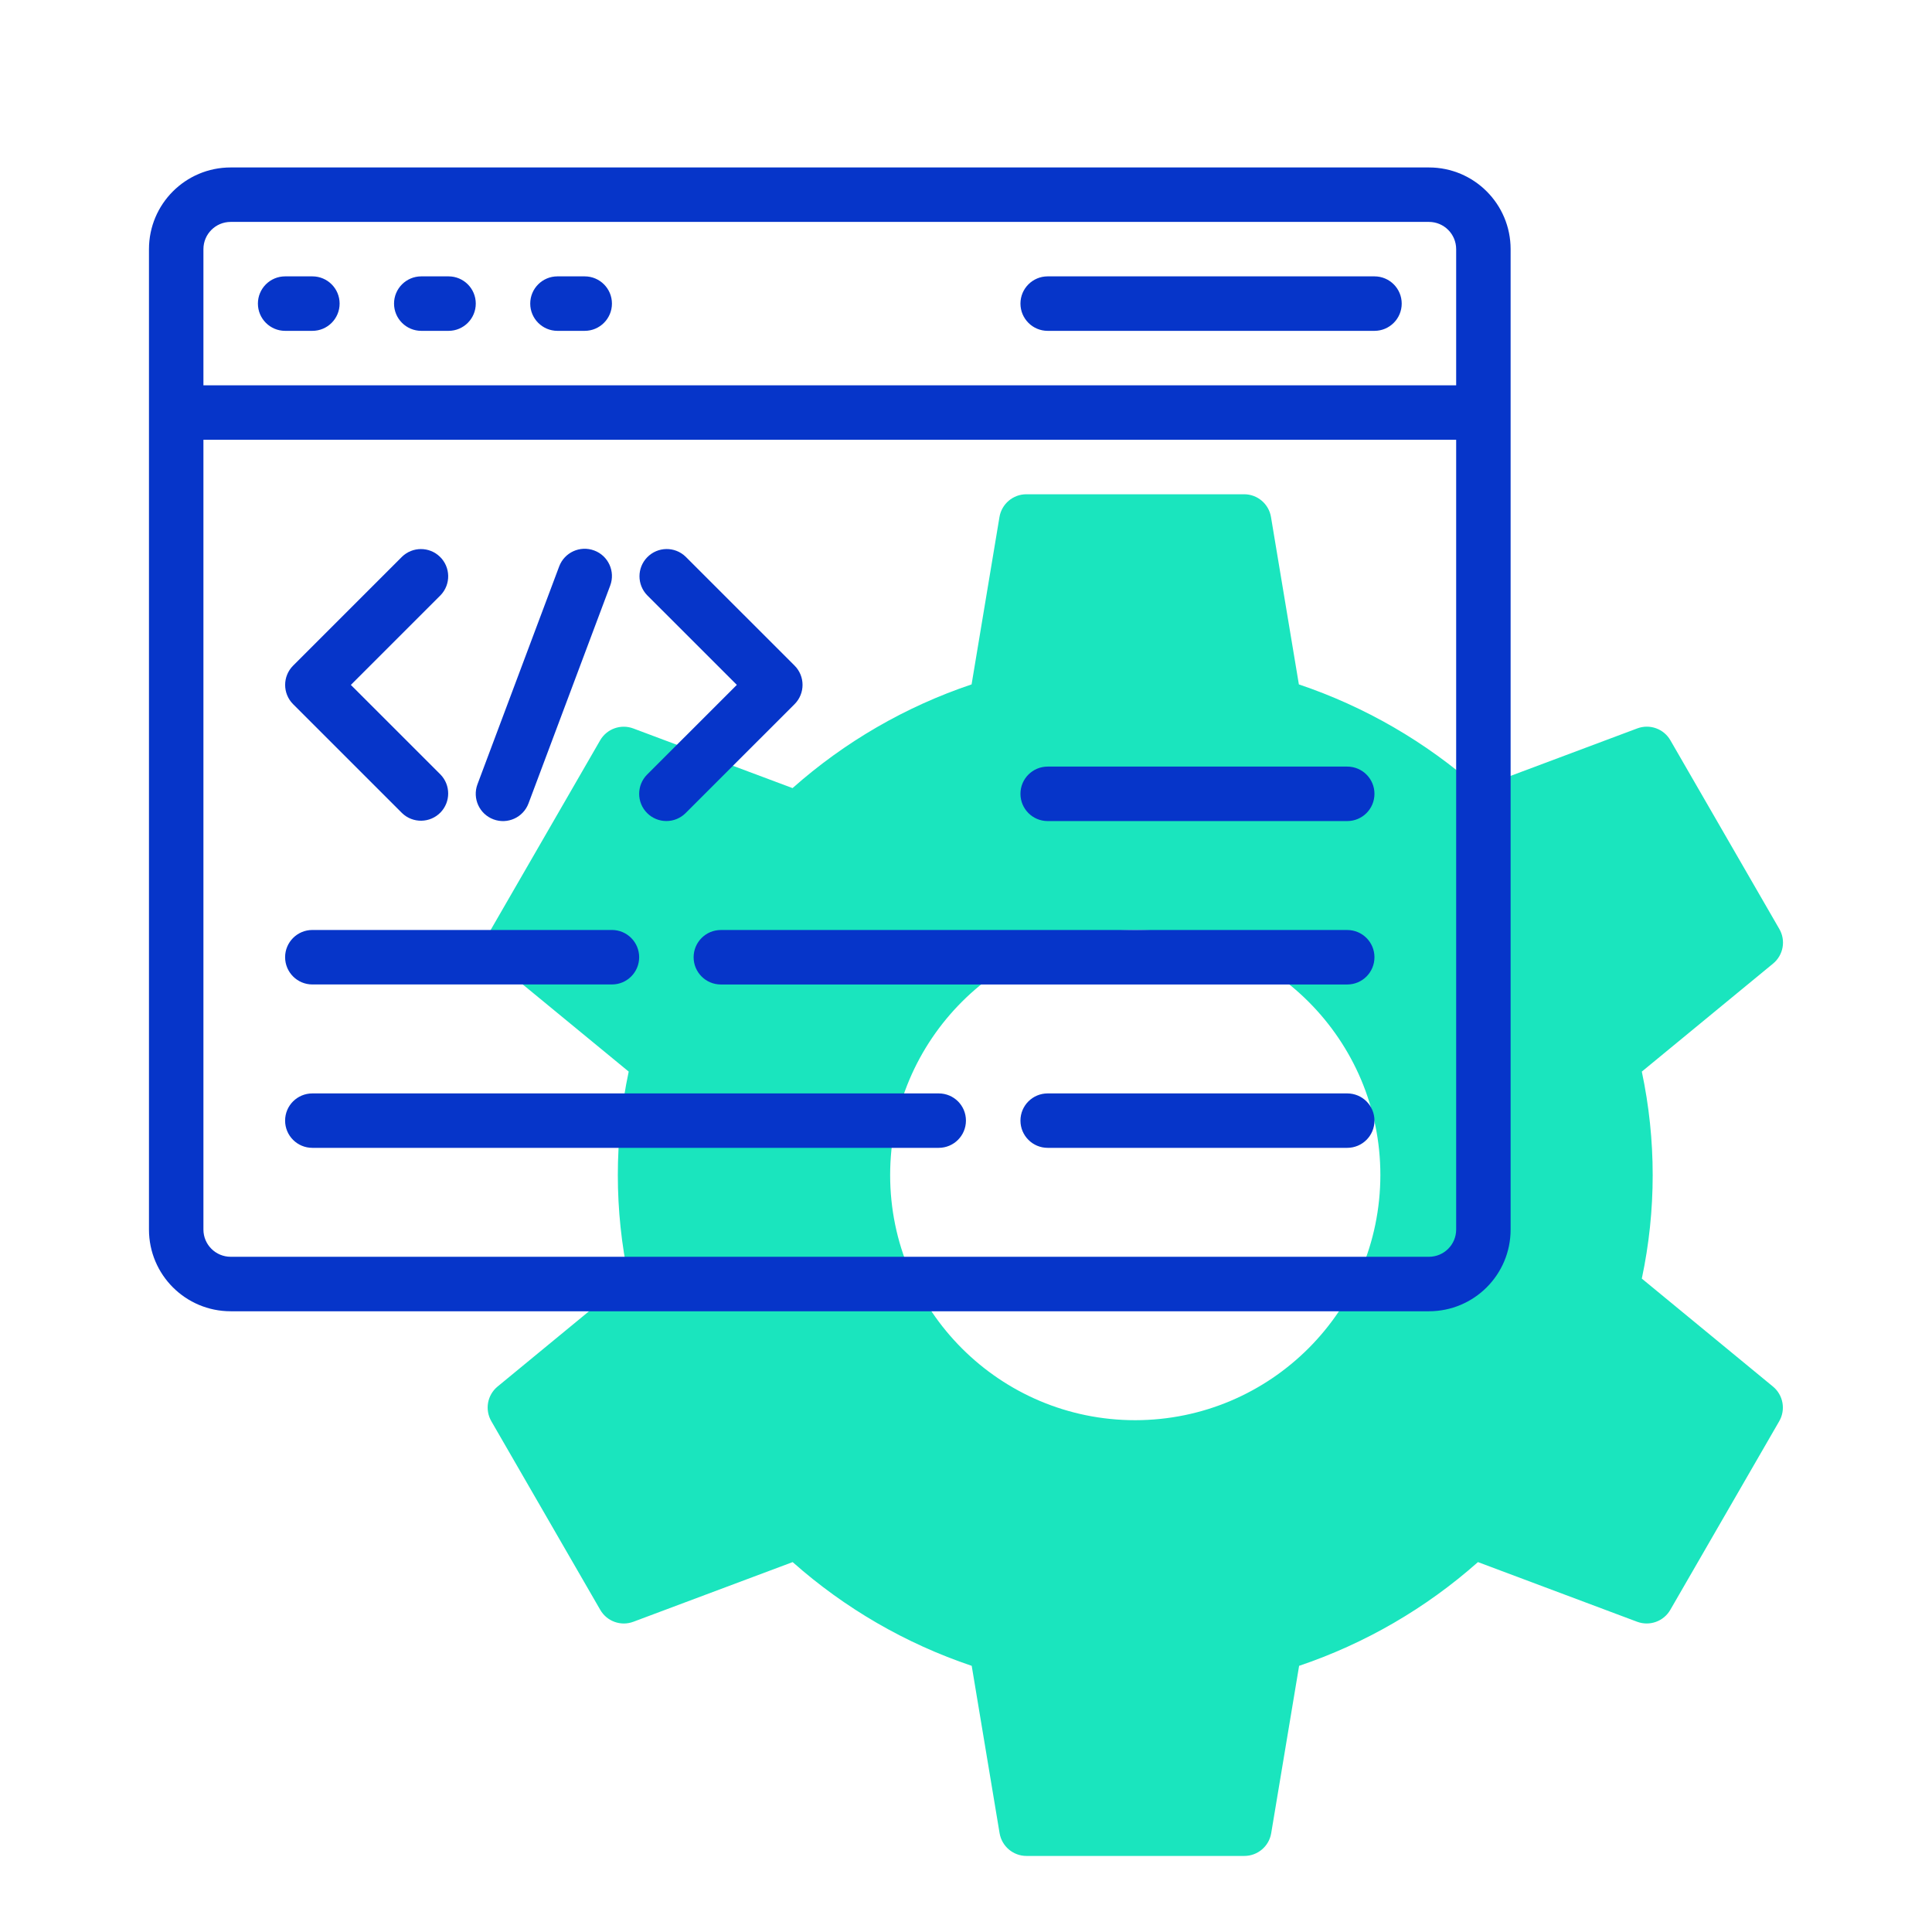 <?xml version="1.0" encoding="utf-8"?>
<!-- Generator: Adobe Illustrator 16.0.0, SVG Export Plug-In . SVG Version: 6.00 Build 0)  -->
<!DOCTYPE svg PUBLIC "-//W3C//DTD SVG 1.1//EN" "http://www.w3.org/Graphics/SVG/1.1/DTD/svg11.dtd">
<svg version="1.1" id="Layer_1" xmlns="http://www.w3.org/2000/svg" xmlns:xlink="http://www.w3.org/1999/xlink" x="0px" y="0px"
	 width="65px" height="65px" viewBox="0 0 65 65" enable-background="new 0 0 65 65" xml:space="preserve">
<path fill="#1AE5BE" d="M55.237,43.017c0.488-2.295,0.488-4.669,0-6.964l4.416-3.634c0.346-0.285,0.435-0.777,0.21-1.165
	l-3.665-6.348c-0.223-0.388-0.695-0.557-1.115-0.399l-5.359,2.008c-1.754-1.555-3.804-2.741-6.025-3.489l-0.938-5.631
	c-0.073-0.441-0.455-0.765-0.9-0.766h-7.331c-0.447,0-0.83,0.324-0.904,0.766l-0.938,5.631c-2.222,0.747-4.271,1.934-6.024,3.489
	l-5.358-2.007c-0.419-0.157-0.891,0.012-1.115,0.4l-3.665,6.348c-0.225,0.388-0.135,0.88,0.21,1.165l4.416,3.632
	c-0.488,2.296-0.488,4.669,0,6.964l-4.412,3.632c-0.345,0.284-0.435,0.777-0.21,1.166l3.665,6.347
	c0.224,0.389,0.696,0.558,1.115,0.4l5.358-2.007c1.754,1.556,3.803,2.743,6.024,3.49l0.938,5.63
	c0.074,0.442,0.457,0.767,0.906,0.766h7.328c0.449,0,0.831-0.324,0.904-0.766l0.939-5.63c2.219-0.749,4.265-1.936,6.017-3.49
	l5.355,2.007c0.42,0.157,0.892-0.012,1.116-0.4l3.665-6.347c0.224-0.389,0.134-0.882-0.211-1.166L55.237,43.017z M38.194,47.781
	c-4.555,0-8.246-3.692-8.246-8.247c0-4.554,3.691-8.246,8.246-8.246c4.554,0,8.247,3.692,8.247,8.246
	C46.436,44.087,42.747,47.776,38.194,47.781z"/>
<g>
	<path fill="#0635C9" d="M48.075,5.634H7.761c-1.519,0-2.749,1.23-2.749,2.749v32.984c0,1.519,1.23,2.749,2.749,2.749h40.314
		c1.518,0,2.748-1.23,2.748-2.749V8.383C50.823,6.864,49.593,5.634,48.075,5.634z M7.761,7.466h40.314
		c0.506,0,0.916,0.41,0.916,0.917v4.581H6.844V8.383C6.844,7.876,7.254,7.466,7.761,7.466z M48.075,42.283H7.761
		c-0.506,0-0.917-0.41-0.917-0.916V14.796h42.147v26.571C48.991,41.873,48.581,42.283,48.075,42.283z"/>
	<path fill="#0635C9" d="M9.593,11.131h0.917c0.506,0,0.916-0.411,0.916-0.917s-0.41-0.916-0.916-0.916H9.593
		c-0.506,0-0.916,0.41-0.916,0.916S9.087,11.131,9.593,11.131z"/>
	<path fill="#0635C9" d="M14.174,11.131h0.917c0.506,0,0.916-0.411,0.916-0.917s-0.41-0.916-0.916-0.916h-0.917
		c-0.506,0-0.917,0.41-0.917,0.916S13.668,11.131,14.174,11.131z"/>
	<path fill="#0635C9" d="M18.755,11.131h0.916c0.506,0,0.917-0.411,0.917-0.917s-0.41-0.916-0.917-0.916h-0.916
		c-0.506,0-0.916,0.41-0.916,0.916S18.25,11.131,18.755,11.131z"/>
	<path fill="#0635C9" d="M35.248,11.131h10.994c0.507,0,0.917-0.411,0.917-0.917s-0.41-0.916-0.917-0.916H35.248
		c-0.506,0-0.916,0.41-0.916,0.916S34.742,11.131,35.248,11.131z"/>
	<path fill="#0635C9" d="M13.526,27.355c0.364,0.352,0.944,0.341,1.296-0.022c0.342-0.355,0.342-0.918,0-1.273l-3.018-3.017
		l3.018-3.017c0.351-0.364,0.341-0.944-0.023-1.296c-0.355-0.343-0.918-0.343-1.273,0l-3.665,3.665
		c-0.357,0.358-0.357,0.938,0,1.296L13.526,27.355z"/>
	<path fill="#0635C9" d="M21.772,27.355c0.358,0.357,0.938,0.357,1.295,0l3.666-3.665c0.357-0.358,0.357-0.938,0-1.296l-3.666-3.665
		c-0.364-0.352-0.944-0.341-1.295,0.023c-0.343,0.354-0.343,0.917,0,1.273l3.018,3.017l-3.018,3.017
		C21.415,26.417,21.415,26.998,21.772,27.355L21.772,27.355z"/>
	<path fill="#0635C9" d="M16.601,27.566c0.474,0.178,1.002-0.062,1.18-0.536v0l2.749-7.33c0.177-0.474-0.063-1.002-0.538-1.179
		c-0.475-0.177-1.002,0.063-1.18,0.538l-2.749,7.33C15.888,26.862,16.128,27.389,16.601,27.566z"/>
	<path fill="#0635C9" d="M45.326,25.791H35.248c-0.506,0-0.916,0.41-0.916,0.916c0,0.507,0.41,0.917,0.916,0.917h10.078
		c0.507,0,0.916-0.41,0.916-0.917C46.242,26.201,45.833,25.791,45.326,25.791z"/>
	<path fill="#0635C9" d="M45.326,31.289H24.252c-0.506,0-0.916,0.411-0.916,0.916c0,0.506,0.41,0.917,0.916,0.917h21.074
		c0.507,0,0.916-0.41,0.916-0.917C46.242,31.699,45.833,31.289,45.326,31.289z"/>
	<path fill="#0635C9" d="M10.509,33.121h10.079c0.506,0,0.916-0.41,0.916-0.917c0-0.505-0.41-0.916-0.916-0.916H10.509
		c-0.506,0-0.917,0.411-0.917,0.916C9.593,32.711,10.003,33.121,10.509,33.121z"/>
	<path fill="#0635C9" d="M45.326,36.787H35.248c-0.506,0-0.916,0.408-0.916,0.915c0,0.506,0.41,0.916,0.916,0.916h10.078
		c0.507,0,0.916-0.41,0.916-0.916C46.242,37.195,45.833,36.787,45.326,36.787z"/>
	<path fill="#0635C9" d="M31.583,36.787H10.509c-0.506,0-0.917,0.408-0.917,0.915c0,0.506,0.41,0.916,0.917,0.916h21.073
		c0.506,0,0.916-0.41,0.916-0.916C32.499,37.195,32.089,36.787,31.583,36.787z"/>
</g>
</svg>
